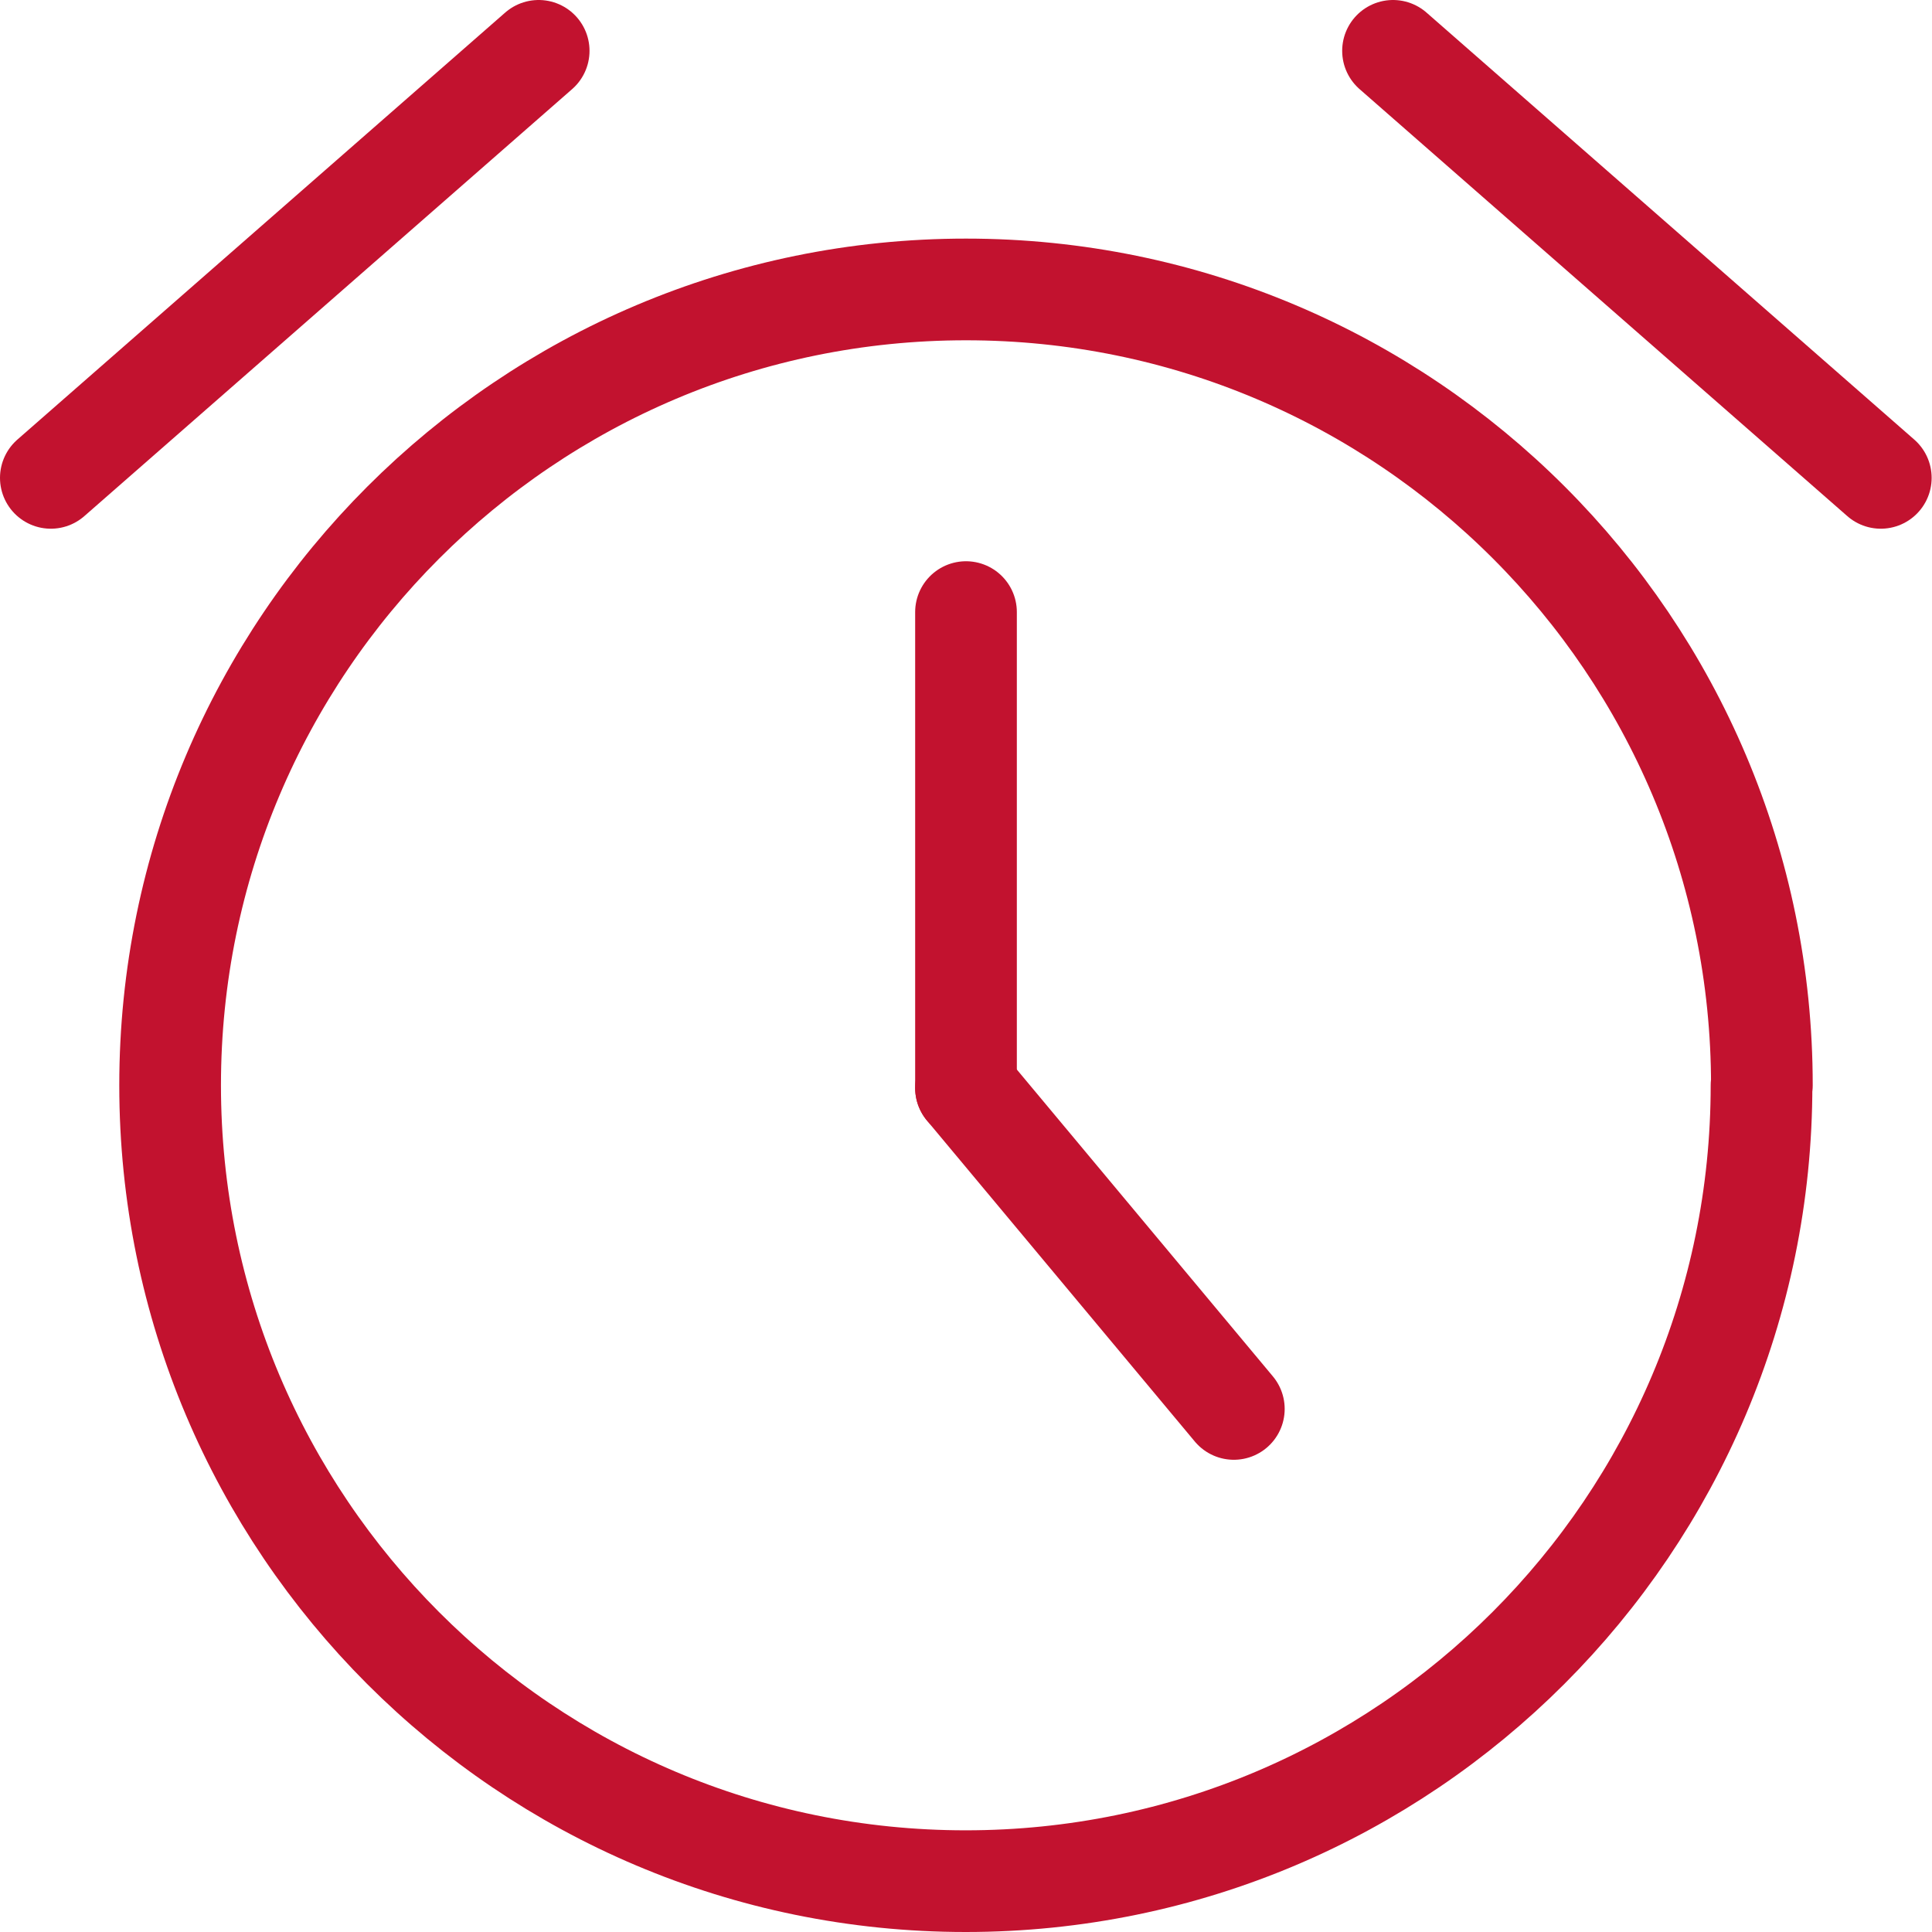 <svg width="38" height="38" viewBox="0 0 38 38" fill="none" xmlns="http://www.w3.org/2000/svg">
<path d="M34.647 21.346C34.647 29.987 27.64 37 18.994 37C10.346 37 3.346 29.987 3.346 21.346C3.346 12.706 10.353 5.693 19 5.693C27.647 5.693 34.654 12.699 34.654 21.346H34.647Z" stroke="#C2122F" stroke-width="2" stroke-linecap="round" stroke-linejoin="round"/>
<path d="M19 21.399V12.039" stroke="#C2122F" stroke-width="2" stroke-linecap="round" stroke-linejoin="round"/>
<path d="M19 21.399L24.268 27.712" stroke="#C2122F" stroke-width="2" stroke-linecap="round" stroke-linejoin="round"/>
<path d="M27.399 1L36.993 9.399" stroke="#C2122F" stroke-width="2" stroke-linecap="round" stroke-linejoin="round"/>
<path d="M10.595 1L1 9.399" stroke="#C2122F" stroke-width="2" stroke-linecap="round" stroke-linejoin="round"/>
</svg>
